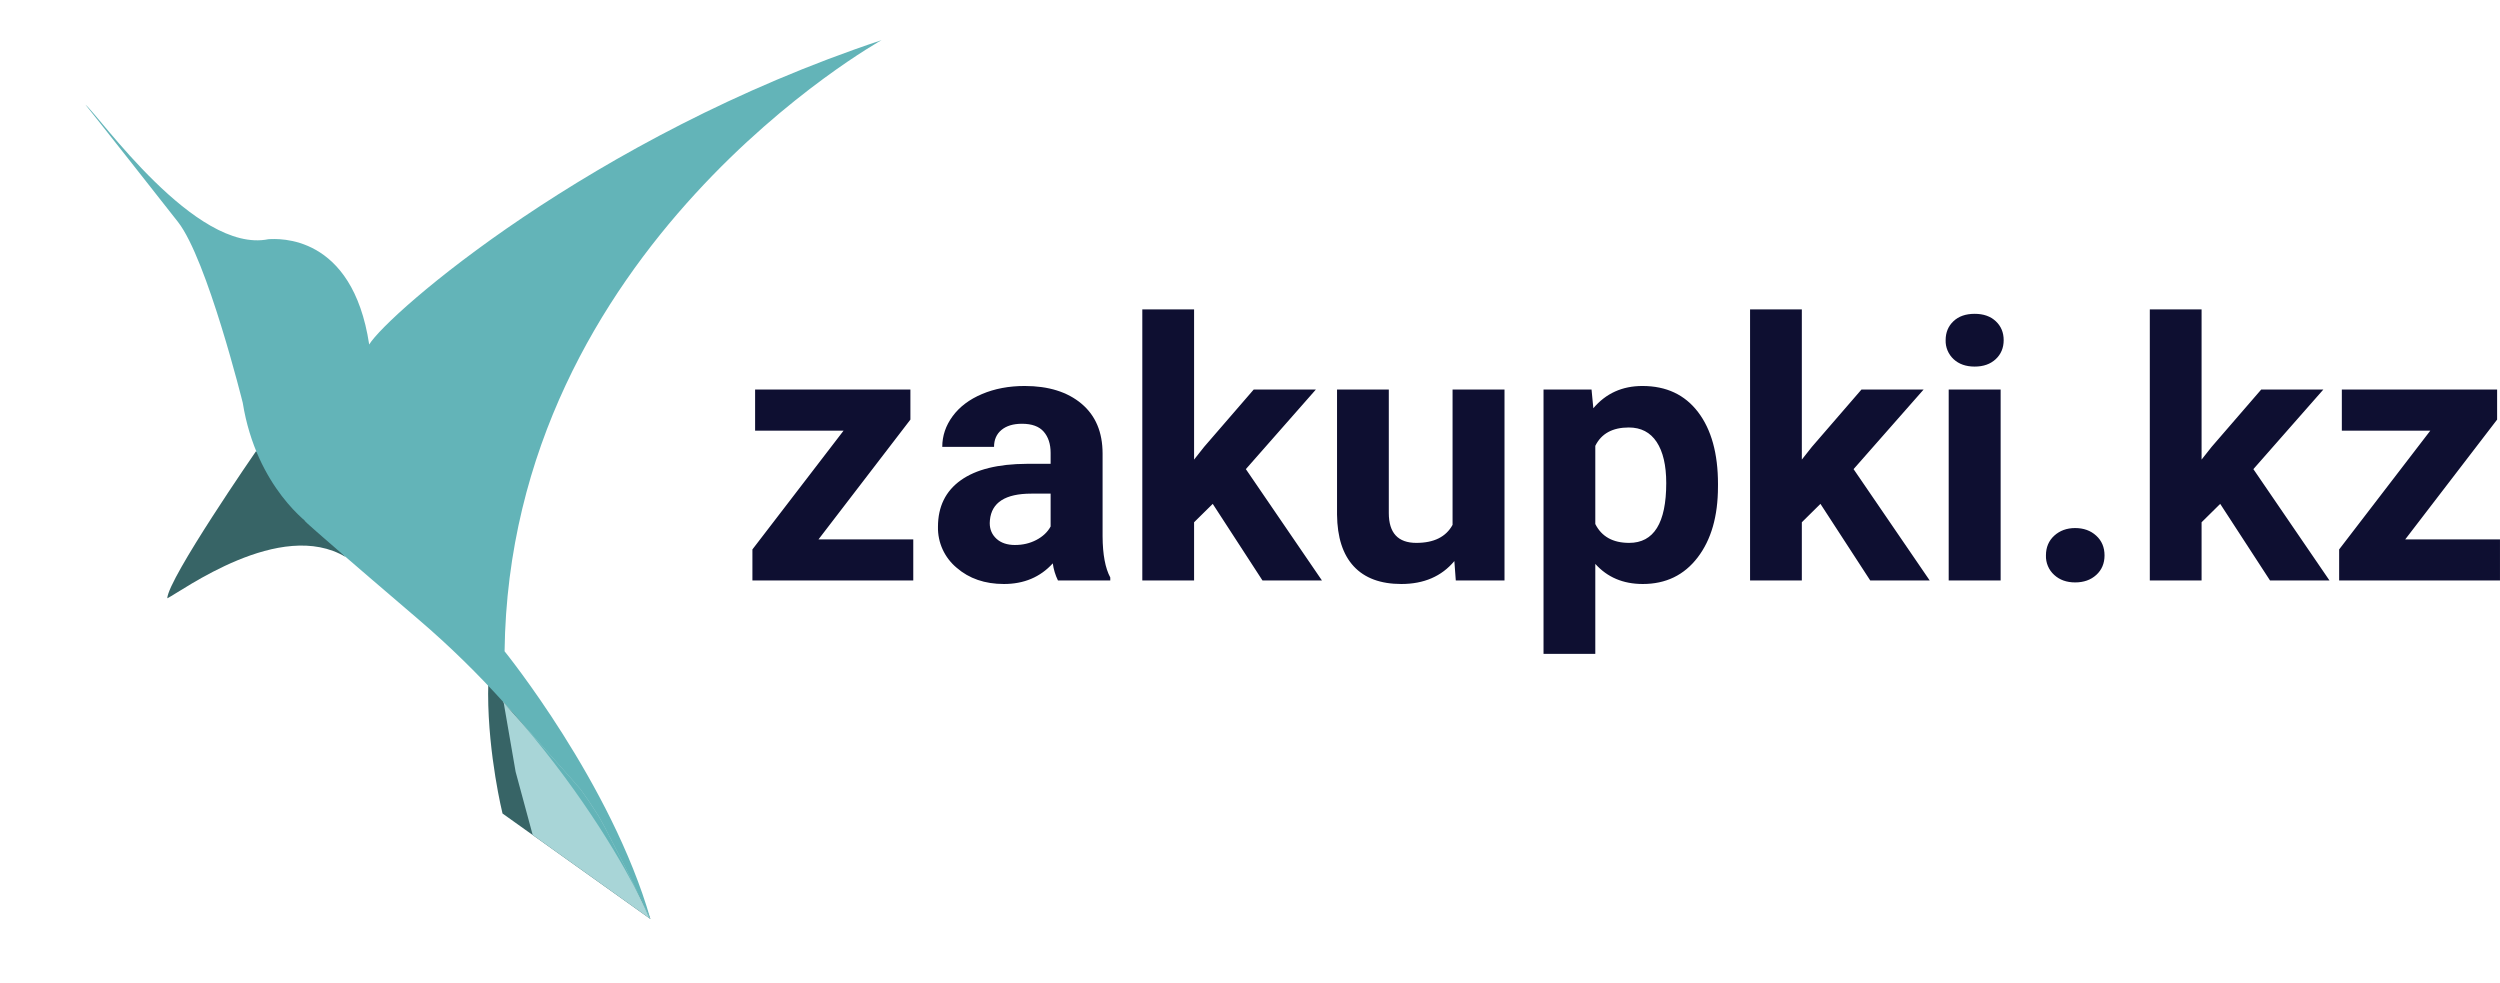 <svg width="117" height="46" viewBox="0 0 117 46" fill="none" xmlns="http://www.w3.org/2000/svg">
<path d="M23.571 32.882L26.063 35.392L29.823 41.497L30.439 43.009L23.518 38.072C23.518 38.072 22.848 35.363 22.844 32.474C22.84 29.584 23.571 32.882 23.571 32.882Z" fill="#376466"/>
<path d="M11.987 21.109C11.987 21.109 7.866 27.073 7.828 28.001C8.498 27.678 13.125 24.23 16.183 26.071L11.987 21.109Z" fill="#376466"/>
<path d="M41.257 1.879C41.257 1.879 23.852 11.555 23.614 30.48C23.614 30.48 28.624 36.668 30.44 43.01C30.424 42.958 30.39 42.965 30.341 42.864C30.264 42.706 30.149 42.406 30.008 42.121C28.892 39.86 25.541 34.078 19.586 28.99C12.402 22.849 14.543 24.586 14.543 24.586C14.543 24.586 12.002 22.849 11.36 18.848C11.36 18.848 9.696 12.134 8.33 10.388C8.269 10.309 4.058 4.955 3.998 4.899C4.625 5.394 9.149 11.892 12.561 11.195C13.004 11.171 16.492 10.927 17.278 16.123C18.145 14.698 27.638 6.41 41.257 1.879Z" fill="#63B4B8"/>
<path d="M23.572 32.882L26.652 36.346L27.173 36.943L27.547 37.473L28.008 38.181L28.303 38.711L29.264 40.588L30.44 43.009L24.931 39.079L24.131 36.119L23.572 32.882Z" fill="#A8D5D7"/>
<path d="M30.426 42.981L30.04 42.187C30.108 42.331 30.172 42.477 30.225 42.603C30.27 42.707 30.308 42.798 30.34 42.864C30.367 42.919 30.39 42.941 30.407 42.959C30.414 42.966 30.42 42.974 30.426 42.982V42.981ZM30.007 42.118L29.264 40.588L28.302 38.711L28.007 38.182L27.546 37.474L27.172 36.943L26.652 36.346L24.381 33.793C27.401 37.321 29.236 40.556 30.007 42.118Z" fill="#63B4B8"/>
<path d="M38.306 25.243H42.741V27.167H35.213V25.713L39.479 20.155H35.339V18.23H42.607V19.637L38.306 25.243ZM47.509 25.505C47.867 25.505 48.198 25.428 48.499 25.271C48.801 25.113 49.025 24.904 49.169 24.64V23.102H48.265C47.051 23.102 46.406 23.516 46.328 24.342L46.32 24.482C46.32 24.78 46.426 25.024 46.638 25.217C46.85 25.41 47.141 25.506 47.509 25.506V25.505ZM49.513 27.167C49.389 26.914 49.307 26.644 49.27 26.365C48.684 27.01 47.92 27.331 46.982 27.331C46.094 27.331 45.358 27.079 44.773 26.572C44.492 26.338 44.267 26.044 44.115 25.712C43.964 25.381 43.889 25.02 43.897 24.656C43.897 23.709 44.254 22.982 44.966 22.475C45.678 21.968 46.708 21.713 48.056 21.707H49.169V21.194C49.169 20.782 49.062 20.452 48.847 20.204C48.632 19.956 48.292 19.832 47.828 19.832C47.419 19.832 47.102 19.929 46.869 20.121C46.637 20.313 46.521 20.579 46.521 20.914H44.098C44.098 20.396 44.261 19.917 44.584 19.478C44.908 19.037 45.367 18.691 45.959 18.441C46.552 18.19 47.216 18.064 47.955 18.064C49.071 18.064 49.958 18.342 50.616 18.895C51.273 19.447 51.601 20.225 51.601 21.228V25.102C51.606 25.95 51.726 26.591 51.961 27.026V27.167H49.513ZM56.756 23.581L55.883 24.442V27.167H53.46V14.48H55.883V21.509L56.352 20.915L58.674 18.23H61.583L58.306 21.955L61.868 27.167H59.085L56.756 23.581ZM68.064 26.258C67.465 26.974 66.638 27.331 65.583 27.331C64.611 27.331 63.868 27.056 63.356 26.505C62.845 25.955 62.584 25.148 62.573 24.085V18.23H64.996V24.01C64.996 24.942 65.426 25.407 66.286 25.407C67.109 25.407 67.672 25.126 67.98 24.564V18.23H70.411V27.167H68.131L68.064 26.258ZM77.98 22.608C77.98 21.776 77.829 21.135 77.531 20.683C77.232 20.232 76.798 20.006 76.228 20.006C75.467 20.006 74.944 20.292 74.66 20.865V24.524C74.955 25.113 75.485 25.407 76.245 25.407C77.401 25.407 77.98 24.474 77.98 22.608ZM80.401 22.781C80.401 24.157 80.084 25.261 79.45 26.089C78.816 26.918 77.96 27.331 76.882 27.331C75.965 27.331 75.224 27.018 74.66 26.39V30.602H72.237V18.23H74.484L74.568 19.106C75.154 18.412 75.92 18.064 76.865 18.064C77.983 18.064 78.852 18.473 79.471 19.287C80.092 20.102 80.402 21.226 80.402 22.657L80.401 22.781ZM85.197 23.581L84.326 24.442V27.167H81.903V14.48H84.326V21.509L84.795 20.915L87.117 18.23H90.025L86.747 21.955L90.311 27.167H87.528L85.197 23.581ZM93.63 27.167H91.199V18.229H93.63V27.167ZM91.056 15.918C91.056 15.56 91.177 15.265 91.421 15.034C91.664 14.803 91.995 14.687 92.415 14.687C92.828 14.687 93.157 14.803 93.403 15.034C93.649 15.265 93.772 15.559 93.772 15.918C93.772 16.28 93.647 16.578 93.399 16.809C93.15 17.041 92.822 17.156 92.415 17.156C92.006 17.156 91.677 17.041 91.428 16.809C91.306 16.695 91.209 16.557 91.145 16.403C91.081 16.25 91.05 16.084 91.056 15.918ZM95.75 25.993C95.75 25.614 95.88 25.306 96.139 25.069C96.4 24.833 96.725 24.713 97.116 24.713C97.514 24.713 97.842 24.831 98.101 25.068C98.362 25.305 98.492 25.614 98.492 25.993C98.492 26.368 98.362 26.672 98.106 26.906C97.848 27.141 97.518 27.257 97.117 27.257C96.72 27.257 96.392 27.141 96.136 26.906C96.009 26.791 95.908 26.65 95.842 26.492C95.775 26.334 95.744 26.164 95.75 25.993ZM103.906 23.581L103.034 24.442V27.167H100.611V14.48H103.034V21.509L103.503 20.915L105.825 18.23H108.733L105.458 21.955L109.021 27.167H106.238L103.907 23.583L103.906 23.581ZM112.565 25.243H116.999V27.167H109.472V25.713L113.738 20.155H109.598V18.23H116.865V19.637L112.565 25.243Z" fill="#0E0F31"/>
</svg>
